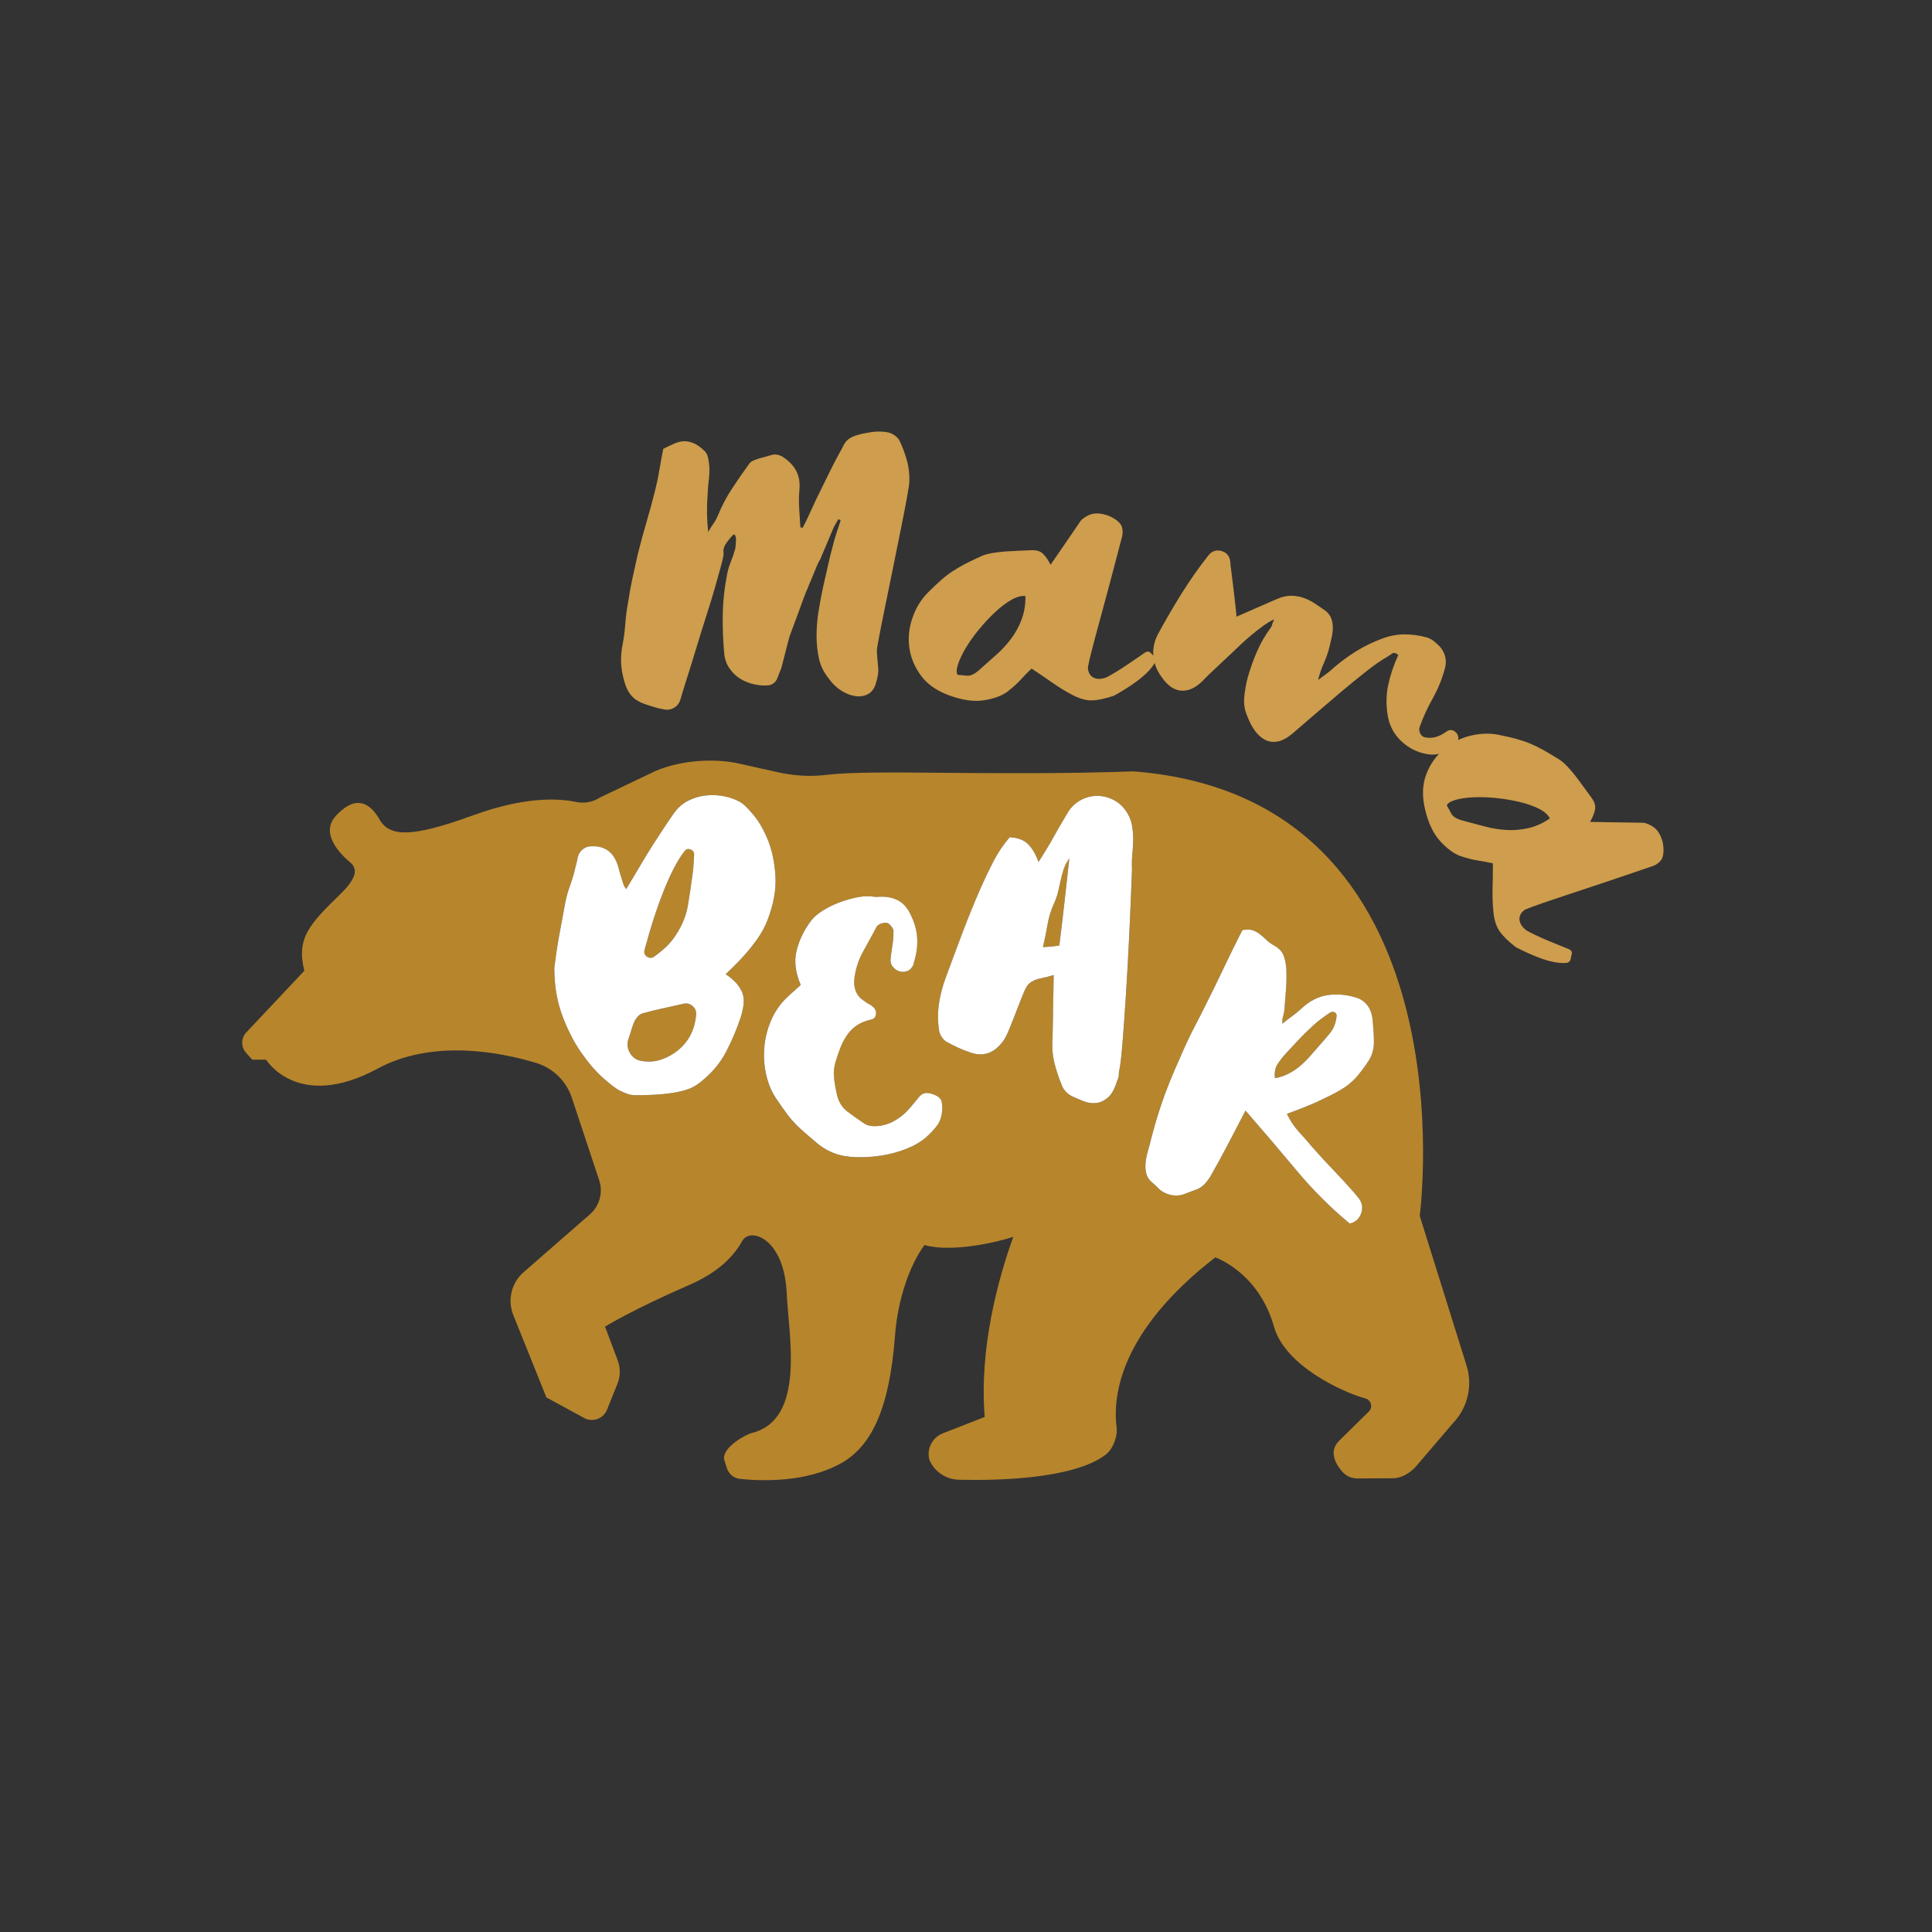 <?xml version="1.0" encoding="utf-8"?>
<!-- Generator: Adobe Illustrator 21.0.0, SVG Export Plug-In . SVG Version: 6.00 Build 0)  -->
<svg version="1.1" id="Calque_2" xmlns="http://www.w3.org/2000/svg" xmlns:xlink="http://www.w3.org/1999/xlink" x="0px" y="0px"
	 viewBox="0 0 600 600" style="enable-background:new 0 0 600 600;" xml:space="preserve">
<rect x="0" y="0" width="600" height="600" fill="#333333" stroke="none"/>
<style type="text/css">
	.st0{fill:#CE9D4D;}
	.st1{fill:#B7852C;}
	.st2{fill:#FFFFFF;}
</style>
<path class="st0" d="M282.41,149.61c-0.02,0.64-0.28,2.34-0.78,5.08c-0.5,2.74-1.13,6.02-1.9,9.81c-0.76,3.79-1.58,7.84-2.45,12.14
	c-0.87,4.3-1.69,8.3-2.45,12s-1.39,6.86-1.88,9.46c-0.5,2.61-0.71,4.1-0.62,4.47c0.13,1.85,0.26,3.46,0.4,4.84
	c0.14,1.38-0.15,3.12-0.85,5.22c-0.51,1.46-1.34,2.46-2.51,3.03c-1.17,0.56-2.46,0.73-3.88,0.5c-1.42-0.23-2.85-0.8-4.29-1.72
	c-1.44-0.92-2.74-2.18-3.88-3.78c-1.51-1.89-2.5-3.92-2.98-6.1c-0.48-2.18-0.73-4.46-0.75-6.86c-0.01-2.67,0.19-5.24,0.59-7.71
	c0.4-2.47,0.87-4.99,1.41-7.55c0.53-2.28,1.04-4.52,1.52-6.71c0.48-2.19,1.04-4.43,1.66-6.71c0.32-1.28,0.67-2.51,1.08-3.69
	c0.4-1.18,0.81-2.41,1.22-3.69c-0.18-0.1-0.29-0.17-0.34-0.22c-0.05-0.05-0.16-0.12-0.34-0.22c-0.29,0.54-0.61,1.08-0.95,1.63
	c-0.34,0.54-0.61,1.09-0.81,1.63c-0.3,0.73-0.67,1.61-1.12,2.66c-0.45,1.04-0.87,2.04-1.27,3c-0.4,0.95-0.75,1.77-1.04,2.45
	c-0.3,0.68-0.45,1.07-0.45,1.16c-0.19,0.18-0.46,0.65-0.8,1.42c-0.35,0.77-0.7,1.61-1.05,2.52c-0.35,0.91-0.73,1.82-1.12,2.72
	c-0.4,0.91-0.7,1.63-0.9,2.18c-0.29,0.54-0.74,1.66-1.35,3.34c-0.6,1.68-1.24,3.41-1.89,5.18c-0.66,1.77-1.26,3.39-1.81,4.84
	c-0.55,1.46-0.83,2.27-0.84,2.46c-0.42,1.55-0.81,3.08-1.18,4.59c-0.37,1.51-0.76,3.04-1.18,4.59c-0.2,0.46-0.4,0.93-0.6,1.43
	c-0.2,0.5-0.4,1.02-0.6,1.57c-0.5,1.27-1.4,2.03-2.69,2.26c-1.38,0.14-2.86,0.05-4.41-0.28c-1.56-0.33-3.01-0.9-4.36-1.72
	c-1.35-0.82-2.52-1.94-3.48-3.35c-0.97-1.41-1.51-3.13-1.63-5.16c-0.34-3.96-0.47-7.9-0.39-11.81c0.08-3.91,0.5-7.83,1.27-11.76
	c0.23-1.37,0.61-2.74,1.16-4.1c0.55-1.36,1.03-2.77,1.44-4.23c0.11-0.64,0.19-1.53,0.22-2.68c0.04-1.15-0.22-1.73-0.77-1.75
	c-0.95,0.98-1.74,1.95-2.37,2.89c-0.63,0.95-0.87,1.93-0.71,2.94c0.08,0.37-0.14,1.51-0.66,3.43c-0.52,1.92-1.17,4.24-1.94,6.98
	c-0.78,2.74-1.7,5.77-2.77,9.09c-1.07,3.33-2.1,6.61-3.07,9.84c-0.98,3.24-1.92,6.29-2.84,9.16c-0.92,2.87-1.64,5.21-2.15,7.04
	c-0.31,1-0.91,1.79-1.8,2.36c-0.89,0.57-1.84,0.79-2.85,0.67c-0.46-0.11-0.84-0.19-1.17-0.24c-0.32-0.06-0.71-0.14-1.17-0.24
	c-1.46-0.41-2.78-0.83-3.96-1.23c-1.18-0.41-2.2-0.92-3.06-1.54c-0.86-0.63-1.59-1.48-2.2-2.55c-0.61-1.08-1.12-2.5-1.52-4.26
	c-0.41-1.67-0.63-3.31-0.67-4.92c-0.04-1.61,0.1-3.29,0.43-5.02c0.44-2.28,0.74-4.58,0.91-6.87c0.16-2.29,0.47-4.58,0.91-6.87
	c0.35-2.38,0.79-4.8,1.33-7.27c0.54-2.47,1.07-4.89,1.61-7.26c0.84-3.38,1.75-6.73,2.73-10.06c0.98-3.33,1.89-6.68,2.73-10.06
	c0.52-2.1,0.96-4.2,1.3-6.31c0.34-2.1,0.73-4.21,1.16-6.31c1.21-0.6,2.36-1.14,3.43-1.62c1.07-0.47,2.09-0.71,3.06-0.73
	c0.97-0.02,1.97,0.2,3.02,0.65c1.04,0.45,2.14,1.24,3.31,2.38c0.54,0.48,0.9,1.2,1.1,2.17c0.2,0.97,0.33,1.92,0.39,2.84
	c0.05,1.38-0.02,2.78-0.2,4.2c-0.18,1.42-0.3,2.87-0.34,4.34c-0.31,3.95-0.25,7.81,0.19,11.6c0.49-0.9,1.02-1.76,1.6-2.57
	c0.58-0.81,1.06-1.71,1.47-2.71c1.2-2.91,2.64-5.64,4.33-8.21c1.69-2.57,3.45-5.11,5.28-7.63c0.29-0.45,0.74-0.8,1.34-1.06
	c0.61-0.26,1.19-0.47,1.75-0.64c1.3-0.33,2.55-0.68,3.76-1.05c1.21-0.38,2.44-0.18,3.71,0.6c1.89,1.26,3.27,2.72,4.14,4.41
	c0.86,1.68,1.17,3.72,0.91,6.1c-0.15,1.84-0.17,3.7-0.04,5.59c0.12,1.89,0.25,3.8,0.37,5.74c0.18,0.01,0.41,0.06,0.68,0.16
	c0.78-1.45,1.49-2.9,2.14-4.35c0.64-1.45,1.31-2.9,2-4.35c1.18-2.35,2.36-4.76,3.54-7.2c1.18-2.45,2.41-4.84,3.68-7.2
	c0.48-0.81,0.93-1.63,1.32-2.44c0.39-0.82,0.92-1.49,1.58-2.02c0.75-0.53,1.62-0.94,2.59-1.23c0.98-0.29,1.93-0.51,2.85-0.67
	c1.11-0.24,2.24-0.39,3.4-0.44c1.15-0.05,2.28,0.03,3.37,0.24c0.64,0.11,1.32,0.41,2.04,0.89c0.72,0.48,1.25,1.05,1.6,1.71
	c0.95,1.96,1.71,4.01,2.29,6.14C282.23,145.1,282.49,147.31,282.41,149.61z M516.58,264.91c-0.09,0.95-0.34,1.71-0.75,2.27
	c-0.31,0.39-0.69,0.74-1.14,1.06c-0.46,0.32-0.9,0.55-1.35,0.7c-10.29,3.52-18.92,6.43-25.88,8.71c-6.97,2.29-11.43,3.84-13.4,4.66
	c-0.45,0.15-0.88,0.45-1.3,0.91c-0.43,0.46-0.7,0.99-0.83,1.6c-0.13,0.6-0.04,1.27,0.28,1.99c0.31,0.72,0.94,1.45,1.9,2.17
	c0.64,0.37,1.51,0.82,2.62,1.35c1.1,0.53,2.29,1.06,3.56,1.6c1.27,0.54,2.53,1.06,3.77,1.56c1.25,0.5,2.35,0.95,3.33,1.34
	c0.64,0.37,0.88,0.87,0.71,1.5c-0.14,0.5-0.23,0.98-0.28,1.44c-0.2,0.75-0.65,1.17-1.34,1.26c-1.11,0.11-2.35,0.03-3.72-0.23
	c-1.38-0.26-2.77-0.65-4.18-1.16c-1.41-0.51-2.81-1.08-4.19-1.72c-1.38-0.63-2.6-1.23-3.66-1.78c-2.34-1.83-4.01-3.47-5-4.91
	c-1-1.44-1.63-3.31-1.89-5.6c-0.28-2.5-0.38-5.02-0.31-7.55c0.07-2.54,0.1-5.19,0.1-7.95c-1.84-0.42-3.43-0.72-4.75-0.91
	c-1.33-0.18-3.11-0.64-5.34-1.37c-2.02-0.74-4.11-2.27-6.25-4.59c-2.14-2.32-3.72-5.63-4.73-9.94c-0.95-4.02-0.84-7.59,0.33-10.71
	c0.94-2.53,2.29-4.69,4.01-6.51c-1.06,0.28-2.27,0.33-3.64,0.11c-3.13-0.54-5.84-1.9-8.13-4.09c-2.29-2.19-3.69-4.89-4.2-8.1
	c-0.51-3.21-0.44-6.31,0.19-9.31c0.64-3,1.67-6.09,3.12-9.29c-0.74-0.66-1.37-0.81-1.89-0.46c-0.52,0.35-0.97,0.65-1.35,0.91
	c-1.83,1.01-4.1,2.58-6.83,4.73c-2.73,2.15-5.53,4.44-8.4,6.87c-2.88,2.44-5.63,4.79-8.26,7.07c-2.63,2.28-4.71,4.07-6.25,5.38
	c-1.66,1.36-3.19,2.15-4.59,2.38c-1.4,0.23-2.68,0.04-3.83-0.57c-1.15-0.61-2.17-1.51-3.06-2.71c-0.89-1.2-1.63-2.59-2.24-4.17
	c-0.94-2-1.33-4.07-1.14-6.2s0.56-4.27,1.13-6.41c0.79-2.74,1.75-5.4,2.87-7.98c1.12-2.58,2.54-5.02,4.25-7.34
	c0.21-0.31,0.36-0.65,0.44-1.02c0.08-0.36,0.29-0.87,0.62-1.54c-0.91,0.36-2.02,1.01-3.34,1.95c-1.32,0.94-2.6,1.95-3.86,3.01
	c-1.26,1.06-2.41,2.09-3.45,3.08c-1.04,0.99-1.79,1.7-2.23,2.13c-1.64,1.56-3.26,3.08-4.86,4.56c-1.61,1.47-3.18,3.01-4.73,4.6
	c-2.08,1.99-4.18,2.92-6.28,2.8c-2.11-0.12-4.02-1.32-5.74-3.6c-1.28-1.6-2.15-3.26-2.63-4.99c-0.51,0.89-1.19,1.78-2.08,2.69
	c-0.98,1-2.07,1.95-3.28,2.85c-1.21,0.9-2.45,1.74-3.74,2.54c-1.29,0.8-2.46,1.49-3.51,2.07c-2.82,0.94-5.11,1.43-6.86,1.46
	c-1.75,0.04-3.66-0.47-5.71-1.51c-2.24-1.14-4.39-2.45-6.47-3.91c-2.08-1.46-4.27-2.95-6.58-4.46c-1.37,1.3-2.49,2.46-3.38,3.46
	c-0.89,1.01-2.25,2.24-4.09,3.7c-1.73,1.28-4.16,2.17-7.28,2.68c-3.12,0.51-6.75-0.01-10.89-1.54c-3.88-1.42-6.79-3.49-8.75-6.18
	c-1.96-2.69-3.15-5.57-3.57-8.64c-0.42-3.06-0.1-6.13,0.96-9.2c1.06-3.07,2.61-5.65,4.67-7.74c1.56-1.57,2.93-2.87,4.1-3.9
	c1.17-1.04,2.35-1.96,3.55-2.76c1.2-0.8,2.51-1.58,3.94-2.32c1.43-0.74,3.13-1.56,5.12-2.46c0.85-0.41,1.98-0.73,3.37-0.97
	c1.4-0.24,2.83-0.41,4.31-0.51c1.48-0.1,2.93-0.17,4.36-0.23c1.43-0.05,2.56-0.1,3.4-0.14c1.57-0.09,2.77,0.23,3.6,0.97
	c0.83,0.74,1.66,1.92,2.49,3.53c1.71-2.48,3.33-4.82,4.84-7.04c1.51-2.21,3.02-4.43,4.54-6.64c0.39-0.44,0.9-0.85,1.52-1.22
	c0.62-0.38,1.21-0.64,1.77-0.79c0.75-0.23,1.61-0.3,2.57-0.19c0.96,0.1,1.91,0.34,2.86,0.72c0.95,0.38,1.79,0.86,2.54,1.46
	c0.75,0.6,1.24,1.23,1.48,1.88c0.16,0.47,0.24,0.98,0.25,1.54c0.01,0.55-0.04,1.06-0.16,1.51c-2.74,10.52-5.08,19.32-7.02,26.39
	c-1.94,7.07-3.11,11.65-3.51,13.75c-0.12,0.46-0.1,0.98,0.05,1.59c0.15,0.61,0.44,1.13,0.87,1.57c0.43,0.44,1.04,0.73,1.81,0.87
	c0.77,0.14,1.73,0.01,2.86-0.38c0.66-0.33,1.52-0.81,2.57-1.44c1.05-0.63,2.15-1.32,3.3-2.08c1.15-0.76,2.28-1.52,3.38-2.29
	c1.1-0.76,2.09-1.44,2.95-2.04c0.66-0.33,1.21-0.25,1.64,0.24c0.26,0.29,0.52,0.55,0.79,0.79c-0.16-2.3,0.33-4.53,1.48-6.71
	c2.31-4.25,4.73-8.41,7.27-12.49c2.54-4.07,5.33-8.05,8.39-11.94c1.19-1.43,2.66-1.83,4.39-1.21c1.47,0.53,2.27,1.7,2.4,3.5
	c-0.01,0.29,0.1,1.28,0.33,2.97c0.22,1.69,0.45,3.51,0.68,5.45c0.23,1.94,0.44,3.75,0.62,5.42c0.18,1.68,0.27,2.66,0.26,2.95
	c2.2-0.97,4.35-1.9,6.44-2.82c2.09-0.91,4.17-1.82,6.26-2.73c1.5-0.64,2.93-0.95,4.3-0.95c1.37,0,2.66,0.22,3.87,0.66
	c1.21,0.44,2.39,1.03,3.54,1.78c1.14,0.75,2.26,1.52,3.35,2.3c0.83,0.69,1.4,1.48,1.71,2.37c0.31,0.9,0.47,1.83,0.46,2.8
	c-0.01,0.98-0.13,1.98-0.35,3.02c-0.23,1.04-0.45,2.01-0.68,2.91c-0.42,1.71-0.99,3.38-1.73,5.02c-0.74,1.64-1.35,3.4-1.82,5.28
	c0.8-0.59,1.63-1.2,2.48-1.82c0.86-0.62,1.66-1.29,2.4-2c2.25-1.92,4.61-3.64,7.06-5.16c2.45-1.51,5.08-2.79,7.9-3.83
	c2.38-0.91,4.74-1.35,7.08-1.34c2.34,0.01,4.67,0.33,6.98,0.97c1.12,0.4,2.11,1.05,2.97,1.94c1.14,0.9,1.95,2.05,2.43,3.44
	c0.48,1.39,0.49,2.84,0.05,4.34c-0.86,3.21-2.1,6.26-3.72,9.14c-1.62,2.89-2.98,5.84-4.07,8.87c-0.25,0.69-0.19,1.4,0.19,2.12
	c0.37,0.72,0.94,1.12,1.7,1.2c2.11,0.37,4.24-0.24,6.37-1.82c1.03-0.7,1.99-0.65,2.87,0.15c0.6,0.51,0.89,1.13,0.87,1.85
	c-0.01,0.22-0.04,0.42-0.1,0.61c1.12-0.51,2.3-0.94,3.54-1.26c3.14-0.81,6.15-0.94,9.03-0.37c2.17,0.44,4.01,0.86,5.52,1.27
	s2.93,0.88,4.26,1.44c1.33,0.56,2.7,1.22,4.11,2c1.41,0.78,3.03,1.75,4.88,2.91c0.81,0.49,1.7,1.25,2.67,2.28
	c0.97,1.03,1.9,2.14,2.8,3.32c0.9,1.18,1.76,2.35,2.6,3.52c0.83,1.16,1.5,2.08,1.99,2.75c0.94,1.26,1.33,2.44,1.18,3.54
	c-0.16,1.1-0.68,2.44-1.57,4.02c3.01,0.06,5.86,0.11,8.54,0.15s5.36,0.08,8.04,0.12c0.58,0.09,1.2,0.29,1.86,0.6
	c0.66,0.31,1.2,0.66,1.64,1.04c0.61,0.5,1.13,1.18,1.58,2.03c0.44,0.86,0.77,1.79,0.98,2.78
	C516.6,262.98,516.66,263.96,516.58,264.91z M318.46,185.13c-1.28-0.17-2.76,0.23-4.42,1.19c-1.67,0.96-3.36,2.24-5.06,3.85
	c-1.71,1.6-3.36,3.37-4.94,5.3c-1.59,1.93-2.94,3.83-4.07,5.7c-1.13,1.87-1.94,3.57-2.44,5.11c-0.51,1.54-0.55,2.64-0.13,3.31
	c1.01,0.06,1.81,0.13,2.4,0.21c0.59,0.08,1.1,0.07,1.52-0.05c0.42-0.11,0.85-0.29,1.28-0.55c0.43-0.25,0.94-0.64,1.52-1.15
	c1.75-1.56,3.5-3.11,5.25-4.66c1.75-1.55,3.3-3.24,4.65-5.04c1.35-1.81,2.44-3.79,3.25-5.96
	C318.09,190.23,318.49,187.81,318.46,185.13z M481.33,254.18c-0.57-1.16-1.71-2.17-3.43-3.03c-1.72-0.86-3.72-1.56-6-2.1
	c-2.28-0.54-4.66-0.94-7.15-1.2c-2.49-0.26-4.82-0.34-7-0.25c-2.18,0.09-4.05,0.35-5.61,0.78c-1.56,0.43-2.5,1-2.83,1.72
	c0.51,0.87,0.89,1.58,1.15,2.12c0.26,0.54,0.55,0.95,0.88,1.24c0.33,0.29,0.71,0.54,1.16,0.76c0.44,0.22,1.05,0.43,1.8,0.63
	c2.26,0.6,4.52,1.2,6.79,1.81c2.26,0.6,4.52,0.97,6.77,1.1c2.25,0.13,4.51-0.06,6.76-0.57
	C476.88,256.68,479.12,255.67,481.33,254.18z"/>
<path class="st1" d="M215.07,312.41c0.83,0.7,1.2,1.59,1.12,2.67c-0.42,5.13-2.65,9.1-6.7,11.91c-1.57,1.07-3.21,1.84-4.9,2.3
	c-1.7,0.45-3.5,0.52-5.4,0.19c-1.49-0.25-2.65-1.04-3.47-2.36c-0.83-1.32-1.03-2.73-0.62-4.22c0.33-0.91,0.62-1.8,0.87-2.67
	c0.25-0.87,0.54-1.72,0.87-2.54c0.25-0.66,0.62-1.28,1.12-1.86c0.5-0.58,1.03-0.95,1.61-1.12c2.07-0.58,4.16-1.1,6.27-1.55
	c2.11-0.45,4.24-0.93,6.39-1.43C213.29,311.48,214.24,311.71,215.07,312.41z M200.92,297.09c0.74,0.5,1.49,0.5,2.23,0
	c1.41-0.99,2.67-2.02,3.78-3.1c1.12-1.07,2.13-2.31,3.04-3.72c1.9-2.89,3.12-5.91,3.66-9.06c0.54-3.14,1.01-6.33,1.43-9.55
	c0.16-0.99,0.27-1.99,0.31-2.98c0.04-0.99,0.1-2.03,0.19-3.1c0.08-0.83-0.27-1.41-1.05-1.74c-0.79-0.33-1.43-0.17-1.92,0.5
	c-2.07,2.65-4.18,6.64-6.33,11.97c-2.15,5.34-4.18,11.56-6.08,18.67C199.93,295.89,200.18,296.59,200.92,297.09z M329.35,273.59
	c-0.25,1.2-0.52,2.38-0.81,3.54c-0.29,1.16-0.68,2.28-1.18,3.35c-0.99,2.15-1.68,4.36-2.05,6.64c-0.37,2.28-0.85,4.61-1.43,7.01
	c1.99-0.08,3.68-0.25,5.09-0.5c0.58-4.63,1.12-9.14,1.61-13.52c0.5-4.38,0.99-8.89,1.49-13.52c-0.83,1.16-1.43,2.32-1.8,3.47
	C329.91,271.22,329.6,272.39,329.35,273.59z M451.27,441.93l-11.39,13.33c-1.76,2.06-4.38,3.72-7.08,3.83l-11.03,0.05
	c-1.85,0.08-3.65-0.67-4.87-2.06c-2.06-2.34-4.32-6.17-1.15-9.51l9.35-9.2c1.34-1.32,0.74-3.58-1.07-4.07
	c-6.83-1.86-24.89-9.99-28.39-22.32c-4.81-16.94-18.22-21.49-18.22-21.49c-29.72,23.03-31.87,43.12-30.65,52.78
	c0.37,2.95-1.17,6.86-3.57,8.63c-10.23,7.53-33.92,7.93-45.48,7.64c-3.99-0.1-7.54-2.53-9.1-6.2c-0.88-3.41,0.92-6.93,4.2-8.21
	l12.99-5.08c-1.75-21.49,4.22-42.98,8.88-55.95c-4.65,1.6-19.18,5.01-27.57,2.55c-4.53,6.03-8.32,16.85-9.15,28
	c-1.73,23.08-7.43,34.6-16.84,39.82c-11.05,6.12-25.16,5.47-31.33,4.81c-1.88-0.2-3.46-1.5-4.04-3.3l-0.87-2.69
	c-0.67-3.71,6.53-7.74,8.6-8.26c16.84-4.24,11.41-30.32,10.83-43.4c-0.76-17.19-11.39-20.63-13.81-16.24
	c-2.66,4.81-7.43,9.74-16.55,13.71c-17.46,7.58-26.06,12.89-26.06,12.89l3.93,10.47c0.89,2.37,0.86,4.99-0.09,7.33l-3.24,8.04
	c-1.13,2.79-4.44,3.98-7.08,2.54l-11.73-6.39l-10.28-25.59c-1.87-4.66-0.59-9.99,3.19-13.29l20.58-17.95
	c3.02-2.63,4.16-6.82,2.9-10.62c-2.3-6.95-6.02-18.15-8.5-25.64c-1.73-5.23-5.92-9.26-11.2-10.83c-11.43-3.42-32.14-7.35-49.08,1.8
	c-24.8,13.4-34.67-2.78-34.67-2.78h-4.3l-1.89-2.09c-1.65-1.82-1.62-4.6,0.07-6.39L94.5,301.5c-2.53-10.36,1.66-14.5,11.64-24.27
	c2.2-2.15,3.32-3.93,3.84-5.34c0.52-1.4,0.09-2.97-1.07-3.93c-3.06-2.53-9.71-9.06-4.58-14.62c5.83-6.33,10.48-4.6,13.83,1.67
	c3.33,4.83,9.88,5.07,28.71-1.79c16.42-5.98,26.91-5.26,31.98-4.17c2.59,0.56,5.29,0.05,7.51-1.4l17.25-8.23
	c8.44-3.57,18.82-3.89,25.96-2.27l11.57,2.58c5.06,1.18,10.29,1.54,15.44,0.92c15.05-1.81,51.12,0.44,95.53-1.09
	c106.03,8.34,88.8,138.03,88.8,138.03l14.53,46.46C457.42,430.33,455.82,437.17,451.27,441.93z M235.29,291.44
	c1.24-1.78,2.23-3.62,2.98-5.52c1.99-5.04,2.83-9.72,2.54-14.02c-0.29-4.3-1.1-8.04-2.42-11.23c-1.32-3.18-2.83-5.77-4.53-7.75
	c-1.69-1.99-2.96-3.23-3.78-3.72c-1.41-0.83-3.06-1.45-4.96-1.86c-1.9-0.41-3.85-0.52-5.83-0.31c-1.99,0.21-3.87,0.77-5.64,1.68
	c-1.78,0.91-3.29,2.28-4.53,4.09c-1.16,1.66-2.28,3.31-3.35,4.96c-1.08,1.66-2.15,3.31-3.23,4.96c-1.41,2.23-2.75,4.45-4.03,6.64
	c-1.28,2.19-2.63,4.45-4.03,6.76c-0.42-0.58-0.66-0.95-0.74-1.12c-0.33-0.99-0.64-1.96-0.93-2.92c-0.29-0.95-0.56-1.92-0.81-2.92
	c-1.16-3.97-3.52-6.08-7.07-6.33h-1.61c-0.91,0.08-1.72,0.41-2.42,0.99c-0.7,0.58-1.18,1.32-1.43,2.23
	c-0.17,0.91-0.35,1.74-0.56,2.48c-0.21,0.74-0.39,1.53-0.56,2.36c-0.42,1.49-0.89,2.98-1.43,4.47c-0.54,1.49-0.97,3.02-1.3,4.59
	c-0.66,3.47-1.3,6.93-1.92,10.36c-0.62,3.43-1.14,6.89-1.55,10.36c0,5.46,0.85,10.42,2.54,14.89c1.69,4.47,3.68,8.31,5.96,11.54
	c2.27,3.23,4.55,5.83,6.82,7.82c2.27,1.99,3.91,3.23,4.9,3.72c0.83,0.41,1.63,0.76,2.42,1.05c0.79,0.29,1.63,0.43,2.54,0.43
	c3.56,0,6.51-0.12,8.87-0.37c2.36-0.25,4.3-0.58,5.83-0.99c1.53-0.41,2.75-0.89,3.66-1.43c0.91-0.54,1.74-1.14,2.48-1.8
	c3.14-2.56,5.6-5.56,7.38-9c1.78-3.43,3.29-7.01,4.53-10.73c0.49-1.65,0.79-3.1,0.87-4.34c0.08-1.24-0.08-2.36-0.49-3.35
	c-0.42-0.99-1.04-1.94-1.86-2.85c-0.83-0.91-1.9-1.82-3.22-2.73c0.49-0.5,1.3-1.28,2.42-2.36c1.12-1.07,2.34-2.36,3.66-3.85
	C232.77,294.86,234.05,293.22,235.29,291.44z M292.4,342c-0.21-0.75-0.77-1.32-1.68-1.74c-0.99-0.5-1.96-0.76-2.92-0.81
	c-0.95-0.04-1.84,0.48-2.67,1.55c-0.66,0.83-1.33,1.63-1.99,2.42c-0.66,0.79-1.37,1.55-2.11,2.3c-0.91,0.83-1.92,1.57-3.04,2.23
	c-1.12,0.66-2.26,1.14-3.41,1.43c-1.16,0.29-2.29,0.42-3.41,0.37c-1.12-0.04-2.05-0.31-2.79-0.81c-1.74-1.16-3.45-2.38-5.15-3.66
	c-1.7-1.28-2.79-3-3.29-5.15c-0.42-1.65-0.73-3.39-0.93-5.21c-0.21-1.82-0.06-3.52,0.44-5.09c0.41-1.41,0.89-2.81,1.43-4.22
	c0.54-1.41,1.2-2.71,1.99-3.91c0.79-1.2,1.78-2.23,2.98-3.1c1.2-0.87,2.71-1.51,4.53-1.92c0.91-0.16,1.45-0.68,1.61-1.55
	c0.17-0.87-0.08-1.63-0.74-2.29c-0.42-0.41-0.87-0.74-1.37-0.99c-0.49-0.25-0.95-0.54-1.36-0.87c-1.33-0.83-2.23-1.84-2.73-3.04
	c-0.5-1.2-0.66-2.54-0.5-4.03c0.41-3.06,1.32-5.85,2.73-8.38c1.41-2.52,2.81-5.11,4.22-7.75c0.25-0.41,0.74-0.75,1.49-0.99
	c0.74-0.25,1.36-0.29,1.86-0.12c0.41,0.17,0.85,0.56,1.3,1.18c0.45,0.62,0.64,1.14,0.56,1.55c0,1.41-0.1,2.75-0.31,4.03
	c-0.21,1.28-0.39,2.63-0.56,4.03c-0.17,1.08,0.04,1.99,0.62,2.73c0.58,0.75,1.28,1.24,2.11,1.49c0.83,0.25,1.65,0.21,2.48-0.12
	c0.83-0.33,1.45-0.99,1.86-1.99c0.08-0.17,0.12-0.33,0.12-0.5c0-0.16,0.04-0.33,0.12-0.5c0.74-2.4,1.05-4.78,0.93-7.13
	c-0.12-2.36-0.77-4.73-1.92-7.13c-0.99-2.15-2.26-3.66-3.78-4.53c-1.53-0.87-3.37-1.3-5.52-1.3c-0.42,0-0.81,0.02-1.18,0.06
	c-0.37,0.04-0.76,0.02-1.18-0.06c-1.41-0.25-3.06-0.19-4.96,0.19c-1.91,0.37-3.78,0.91-5.65,1.61c-1.86,0.7-3.58,1.55-5.15,2.54
	c-1.57,0.99-2.77,2.03-3.6,3.1c-2.23,2.98-3.74,6.1-4.53,9.37c-0.79,3.27-0.35,6.81,1.3,10.61c-0.74,0.66-1.39,1.24-1.92,1.74
	c-0.54,0.5-1.1,0.99-1.67,1.49c-2.48,2.23-4.34,4.8-5.58,7.69c-1.24,2.9-1.97,5.83-2.17,8.81c-0.21,2.98,0.04,5.87,0.74,8.69
	c0.7,2.81,1.8,5.25,3.29,7.32c0.99,1.49,2.05,2.98,3.16,4.47c1.12,1.49,2.34,2.85,3.66,4.09c1.74,1.57,3.51,3.12,5.33,4.65
	c1.82,1.53,3.76,2.67,5.83,3.41c1.82,0.66,4.01,1.03,6.58,1.12c2.56,0.08,5.17-0.08,7.82-0.5c2.65-0.42,5.19-1.1,7.63-2.05
	c2.44-0.95,4.49-2.13,6.14-3.54c1.4-1.24,2.58-2.5,3.53-3.78c0.95-1.28,1.47-2.92,1.55-4.9C292.66,343.61,292.6,342.74,292.4,342z
	 M351.93,260.5c0-1.49-0.15-2.98-0.43-4.47c-0.29-1.49-0.93-2.93-1.92-4.34c-1.16-1.57-2.54-2.73-4.16-3.47s-3.27-1.09-4.96-1.05
	c-1.7,0.04-3.33,0.5-4.9,1.36c-1.57,0.87-2.85,2.09-3.85,3.66c-0.99,1.66-1.96,3.31-2.92,4.96c-0.95,1.66-1.88,3.31-2.79,4.96
	c-0.58,0.91-1.14,1.82-1.67,2.73c-0.54,0.91-1.14,1.86-1.8,2.85c-0.83-2.31-1.88-4.14-3.17-5.46c-1.28-1.32-3.21-2.07-5.77-2.23
	c-1.99,2.32-3.68,4.84-5.09,7.57c-1.41,2.73-2.73,5.5-3.97,8.31c-1.99,4.55-3.85,9.12-5.58,13.71c-1.74,4.59-3.47,9.24-5.21,13.96
	c-0.99,2.65-1.7,5.33-2.11,8.06c-0.41,2.73-0.41,5.5,0,8.31c0.08,0.66,0.33,1.32,0.75,1.99c0.41,0.66,0.87,1.16,1.36,1.49
	c1.16,0.66,2.36,1.28,3.6,1.86c1.24,0.58,2.48,1.08,3.72,1.49c4.14,1.57,7.61,0.46,10.42-3.35c0.58-0.74,1.24-2.02,1.99-3.85
	c0.74-1.82,1.49-3.7,2.23-5.64c0.74-1.94,1.45-3.72,2.11-5.34c0.66-1.61,1.24-2.63,1.74-3.04c0.91-0.83,2.09-1.38,3.54-1.67
	c1.45-0.29,2.83-0.64,4.16-1.06c-0.08,3.56-0.15,6.97-0.19,10.24c-0.04,3.27-0.1,6.56-0.19,9.86c-0.17,2.65,0.06,5.15,0.68,7.51
	c0.62,2.36,1.42,4.73,2.42,7.13c0.66,1.24,1.61,2.19,2.85,2.85c1.07,0.5,2.27,1.01,3.6,1.55c1.32,0.54,2.63,0.74,3.91,0.62
	c1.28-0.12,2.52-0.68,3.72-1.68c1.2-0.99,2.17-2.77,2.92-5.33c0.33-0.58,0.49-1.18,0.49-1.8c0-0.62,0.08-1.26,0.25-1.92
	c0.25-1.08,0.54-3.6,0.87-7.57c0.33-3.97,0.68-8.83,1.05-14.58c0.37-5.75,0.72-12.07,1.06-18.98c0.33-6.91,0.62-13.79,0.87-20.66
	c-0.08-1.65-0.04-3.29,0.12-4.9C351.85,263.54,351.93,261.99,351.93,260.5z M426.67,323.06c-0.01-1-0.05-2.01-0.13-3.05
	c-0.08-1.03-0.16-2.07-0.24-3.1c-0.15-1.88-0.7-3.44-1.64-4.68c-0.94-1.24-2.18-2.07-3.72-2.48c-3.04-0.91-5.97-1.14-8.8-0.68
	c-2.83,0.45-5.5,1.84-7.99,4.17c-0.93,0.85-1.89,1.64-2.9,2.37c-1.01,0.73-2.01,1.5-3.01,2.32c-0.04-0.92,0.04-1.72,0.26-2.4
	c0.21-0.67,0.34-1.36,0.39-2.07c0.14-1.93,0.29-3.83,0.45-5.71c0.16-1.88,0.22-3.78,0.18-5.7c0.01-1.63-0.22-3.2-0.67-4.72
	c-0.45-1.52-1.44-2.7-2.95-3.57c-1.02-0.55-1.88-1.16-2.58-1.84c-0.7-0.67-1.38-1.27-2.05-1.8c-0.67-0.53-1.42-0.93-2.24-1.21
	c-0.83-0.28-1.88-0.3-3.17-0.06c-0.17,0.38-0.35,0.73-0.54,1.05c-0.19,0.32-0.37,0.67-0.54,1.05c-1.68,3.33-3.31,6.67-4.91,10.04
	c-1.6,3.36-3.25,6.75-4.96,10.15c-1.16,2.38-2.34,4.71-3.54,6.98c-1.2,2.27-2.34,4.61-3.43,7.03c-1.08,2.42-2.14,4.82-3.17,7.21
	c-1.03,2.39-2.01,4.83-2.94,7.31c-0.83,2.26-1.6,4.52-2.3,6.79s-1.35,4.58-1.96,6.94c-0.28,1.23-0.61,2.47-0.98,3.71
	c-0.37,1.24-0.63,2.48-0.79,3.73c-0.15,1.25-0.09,2.43,0.18,3.55c0.27,1.12,0.9,2.08,1.9,2.89c0.73,0.6,1.36,1.2,1.91,1.81
	c1.08,1.03,2.38,1.7,3.92,2.03c1.53,0.32,3.02,0.18,4.48-0.44l2.46-0.94c1.46-0.43,2.64-1.13,3.52-2.09
	c0.88-0.96,1.65-2.07,2.3-3.32c1.72-3.04,3.41-6.13,5.05-9.29c1.64-3.16,3.41-6.54,5.29-10.14c5.44,6.25,10.7,12.42,15.77,18.5
	c5.07,6.08,10.57,11.59,16.52,16.52l0.11,0.05c1.72-0.4,2.88-1.43,3.48-3.06c0.6-1.64,0.4-3.17-0.58-4.61l-1.58-1.93
	c-2.1-2.39-4.26-4.74-6.49-7.06c-2.23-2.31-4.39-4.67-6.49-7.06c-1.36-1.61-2.77-3.22-4.23-4.82c-1.46-1.6-2.67-3.44-3.65-5.51
	c3.79-1.38,6.94-2.64,9.45-3.78c2.51-1.14,4.55-2.15,6.12-3.03c1.57-0.88,2.79-1.67,3.65-2.38s1.55-1.34,2.08-1.92
	c1.48-1.69,2.82-3.47,4.02-5.33C426.22,327.6,426.77,325.46,426.67,323.06z M414.51,314.41c-0.43-0.24-0.89-0.24-1.36,0
	c-1.05,0.71-2.01,1.39-2.89,2.04c-0.88,0.65-1.71,1.34-2.5,2.08c-1.54,1.4-2.99,2.83-4.37,4.29c-1.39,1.47-2.78,2.97-4.2,4.51
	c-0.89,0.96-1.7,2.02-2.45,3.18c-0.75,1.16-1.01,2.61-0.79,4.34c1.58-0.29,3.02-0.77,4.33-1.46c1.3-0.68,2.51-1.5,3.62-2.46
	c1.11-0.95,2.14-1.99,3.09-3.1c0.95-1.11,1.89-2.19,2.81-3.23c1.06-1.15,2.16-2.43,3.28-3.83c1.12-1.4,1.79-3.14,2-5.22
	C415.13,315.03,414.94,314.65,414.51,314.41z"/>
<path class="st2" d="M415.27,339.09c1.57-0.88,2.79-1.67,3.65-2.38s1.55-1.34,2.08-1.92c1.48-1.69,2.82-3.47,4.02-5.33
	c1.2-1.86,1.75-4,1.65-6.4c-0.01-1-0.05-2.01-0.13-3.05c-0.08-1.03-0.16-2.07-0.24-3.1c-0.15-1.88-0.7-3.44-1.64-4.68
	c-0.94-1.24-2.18-2.07-3.72-2.48c-3.04-0.91-5.97-1.14-8.8-0.68c-2.83,0.45-5.5,1.84-7.99,4.17c-0.93,0.85-1.89,1.64-2.9,2.37
	c-1.01,0.73-2.01,1.5-3.01,2.32c-0.04-0.92,0.04-1.72,0.26-2.4c0.21-0.67,0.34-1.36,0.39-2.07c0.14-1.93,0.29-3.83,0.45-5.71
	c0.16-1.88,0.22-3.78,0.18-5.7c0.01-1.63-0.22-3.2-0.67-4.72c-0.45-1.52-1.44-2.7-2.95-3.57c-1.02-0.55-1.88-1.16-2.58-1.84
	c-0.7-0.67-1.38-1.27-2.05-1.8c-0.67-0.53-1.42-0.93-2.24-1.21c-0.83-0.28-1.88-0.3-3.17-0.06c-0.17,0.38-0.35,0.73-0.54,1.05
	c-0.19,0.32-0.37,0.67-0.54,1.05c-1.68,3.33-3.31,6.67-4.91,10.04c-1.6,3.36-3.25,6.75-4.96,10.15c-1.16,2.38-2.34,4.71-3.54,6.98
	c-1.2,2.27-2.34,4.61-3.43,7.03c-1.08,2.42-2.14,4.82-3.17,7.21c-1.03,2.39-2.01,4.83-2.94,7.31c-0.83,2.26-1.6,4.52-2.3,6.79
	s-1.35,4.58-1.96,6.94c-0.28,1.23-0.61,2.47-0.98,3.71c-0.37,1.24-0.63,2.48-0.79,3.73c-0.15,1.25-0.09,2.43,0.18,3.55
	c0.27,1.12,0.9,2.08,1.9,2.89c0.73,0.6,1.36,1.2,1.91,1.81c1.08,1.03,2.38,1.7,3.92,2.03c1.53,0.32,3.02,0.18,4.48-0.44l2.46-0.94
	c1.46-0.43,2.64-1.13,3.52-2.09c0.88-0.96,1.65-2.07,2.3-3.32c1.72-3.04,3.41-6.13,5.05-9.29c1.64-3.16,3.41-6.54,5.29-10.14
	c5.44,6.25,10.7,12.42,15.77,18.5c5.07,6.08,10.57,11.59,16.52,16.52l0.11,0.05c1.72-0.4,2.88-1.43,3.48-3.06
	c0.6-1.64,0.4-3.17-0.58-4.61l-1.58-1.93c-2.1-2.39-4.26-4.74-6.49-7.06c-2.23-2.31-4.39-4.67-6.49-7.06
	c-1.36-1.61-2.77-3.22-4.23-4.82c-1.46-1.6-2.67-3.44-3.65-5.51c3.79-1.38,6.94-2.64,9.45-3.78
	C411.65,340.98,413.69,339.97,415.27,339.09z M403.9,330.93c-1.11,0.95-2.31,1.77-3.62,2.46c-1.31,0.68-2.75,1.17-4.33,1.46
	c-0.22-1.73,0.04-3.18,0.79-4.34c0.75-1.16,1.56-2.22,2.45-3.18c1.41-1.54,2.81-3.04,4.2-4.51c1.38-1.46,2.84-2.89,4.37-4.29
	c0.78-0.74,1.61-1.43,2.5-2.08c0.88-0.65,1.84-1.33,2.89-2.04c0.47-0.24,0.92-0.24,1.36,0c0.44,0.24,0.63,0.62,0.58,1.14
	c-0.21,2.08-0.88,3.82-2,5.22c-1.13,1.4-2.22,2.68-3.28,3.83c-0.92,1.04-1.86,2.12-2.81,3.23
	C406.04,328.94,405.01,329.98,403.9,330.93z M240.81,271.9c-0.29-4.3-1.1-8.04-2.42-11.23c-1.32-3.18-2.83-5.77-4.53-7.75
	c-1.69-1.99-2.96-3.23-3.78-3.72c-1.41-0.83-3.06-1.45-4.96-1.86c-1.9-0.41-3.85-0.52-5.83-0.31c-1.99,0.21-3.87,0.77-5.64,1.68
	c-1.78,0.91-3.29,2.28-4.53,4.09c-1.16,1.66-2.28,3.31-3.35,4.96c-1.08,1.66-2.15,3.31-3.23,4.96c-1.41,2.23-2.75,4.45-4.03,6.64
	c-1.28,2.19-2.63,4.45-4.03,6.76c-0.42-0.58-0.66-0.95-0.74-1.12c-0.33-0.99-0.64-1.96-0.93-2.92c-0.29-0.95-0.56-1.92-0.81-2.92
	c-1.16-3.97-3.52-6.08-7.07-6.33h-1.61c-0.91,0.08-1.72,0.41-2.42,0.99c-0.7,0.58-1.18,1.32-1.43,2.23
	c-0.17,0.91-0.35,1.74-0.56,2.48c-0.21,0.74-0.39,1.53-0.56,2.36c-0.42,1.49-0.89,2.98-1.43,4.47c-0.54,1.49-0.97,3.02-1.3,4.59
	c-0.66,3.47-1.3,6.93-1.92,10.36c-0.62,3.43-1.14,6.89-1.55,10.36c0,5.46,0.85,10.42,2.54,14.89c1.69,4.47,3.68,8.31,5.96,11.54
	c2.27,3.23,4.55,5.83,6.82,7.82c2.27,1.99,3.91,3.23,4.9,3.72c0.83,0.41,1.63,0.76,2.42,1.05c0.79,0.29,1.63,0.43,2.54,0.43
	c3.56,0,6.51-0.12,8.87-0.37c2.36-0.25,4.3-0.58,5.83-0.99c1.53-0.41,2.75-0.89,3.66-1.43c0.91-0.54,1.74-1.14,2.48-1.8
	c3.14-2.56,5.6-5.56,7.38-9c1.78-3.43,3.29-7.01,4.53-10.73c0.49-1.65,0.79-3.1,0.87-4.34c0.08-1.24-0.08-2.36-0.49-3.35
	c-0.42-0.99-1.04-1.94-1.86-2.85c-0.83-0.91-1.9-1.82-3.22-2.73c0.49-0.5,1.3-1.28,2.42-2.36c1.12-1.07,2.34-2.36,3.66-3.85
	c1.32-1.49,2.61-3.12,3.85-4.9c1.24-1.78,2.23-3.62,2.98-5.52C240.25,280.88,241.1,276.2,240.81,271.9z M200.18,294.98
	c1.9-7.11,3.93-13.34,6.08-18.67c2.15-5.34,4.26-9.32,6.33-11.97c0.5-0.66,1.14-0.83,1.92-0.5c0.79,0.33,1.13,0.91,1.05,1.74
	c-0.08,1.08-0.15,2.11-0.19,3.1c-0.04,0.99-0.15,1.99-0.31,2.98c-0.42,3.23-0.89,6.41-1.43,9.55c-0.54,3.14-1.76,6.16-3.66,9.06
	c-0.91,1.41-1.92,2.65-3.04,3.72c-1.12,1.08-2.38,2.11-3.78,3.1c-0.74,0.5-1.49,0.5-2.23,0
	C200.18,296.59,199.93,295.89,200.18,294.98z M209.48,326.99c-1.57,1.07-3.21,1.84-4.9,2.3c-1.7,0.45-3.5,0.52-5.4,0.19
	c-1.49-0.25-2.65-1.04-3.47-2.36c-0.83-1.32-1.03-2.73-0.62-4.22c0.33-0.91,0.62-1.8,0.87-2.67c0.25-0.87,0.54-1.72,0.87-2.54
	c0.25-0.66,0.62-1.28,1.12-1.86c0.5-0.58,1.03-0.95,1.61-1.12c2.07-0.58,4.16-1.1,6.27-1.55c2.11-0.45,4.24-0.93,6.39-1.43
	c1.07-0.25,2.03-0.02,2.85,0.68c0.83,0.7,1.2,1.59,1.12,2.67C215.77,320.21,213.53,324.18,209.48,326.99z M292.4,342
	c0.2,0.74,0.27,1.61,0.19,2.6c-0.08,1.99-0.6,3.62-1.55,4.9c-0.95,1.28-2.13,2.54-3.53,3.78c-1.66,1.41-3.7,2.58-6.14,3.54
	c-2.44,0.95-4.98,1.63-7.63,2.05c-2.65,0.41-5.25,0.58-7.82,0.5c-2.56-0.08-4.76-0.45-6.58-1.12c-2.07-0.74-4.01-1.88-5.83-3.41
	c-1.82-1.53-3.6-3.08-5.33-4.65c-1.33-1.24-2.54-2.61-3.66-4.09c-1.12-1.49-2.17-2.98-3.16-4.47c-1.49-2.07-2.59-4.51-3.29-7.32
	c-0.7-2.81-0.95-5.71-0.74-8.69c0.2-2.98,0.93-5.91,2.17-8.81c1.24-2.9,3.1-5.46,5.58-7.69c0.58-0.5,1.13-0.99,1.67-1.49
	c0.54-0.5,1.18-1.07,1.92-1.74c-1.65-3.8-2.09-7.34-1.3-10.61c0.79-3.27,2.3-6.39,4.53-9.37c0.83-1.07,2.03-2.11,3.6-3.1
	c1.57-0.99,3.29-1.84,5.15-2.54c1.86-0.7,3.74-1.24,5.65-1.61c1.9-0.37,3.56-0.43,4.96-0.19c0.41,0.08,0.81,0.1,1.18,0.06
	c0.37-0.04,0.76-0.06,1.18-0.06c2.15,0,3.99,0.43,5.52,1.3c1.53,0.87,2.79,2.38,3.78,4.53c1.16,2.4,1.8,4.78,1.92,7.13
	c0.12,2.36-0.19,4.74-0.93,7.13c-0.08,0.17-0.12,0.33-0.12,0.5c0,0.17-0.04,0.33-0.12,0.5c-0.42,0.99-1.03,1.66-1.86,1.99
	c-0.83,0.33-1.66,0.37-2.48,0.12c-0.83-0.25-1.53-0.74-2.11-1.49c-0.58-0.74-0.79-1.65-0.62-2.73c0.17-1.41,0.35-2.75,0.56-4.03
	c0.21-1.28,0.31-2.63,0.31-4.03c0.08-0.41-0.1-0.93-0.56-1.55c-0.46-0.62-0.89-1.01-1.3-1.18c-0.5-0.16-1.12-0.12-1.86,0.12
	c-0.75,0.25-1.24,0.58-1.49,0.99c-1.41,2.65-2.81,5.23-4.22,7.75c-1.41,2.52-2.32,5.32-2.73,8.38c-0.17,1.49,0,2.83,0.5,4.03
	c0.5,1.2,1.4,2.21,2.73,3.04c0.41,0.33,0.87,0.62,1.36,0.87c0.5,0.25,0.95,0.58,1.37,0.99c0.66,0.66,0.91,1.43,0.74,2.29
	c-0.17,0.87-0.7,1.39-1.61,1.55c-1.82,0.42-3.33,1.05-4.53,1.92c-1.2,0.87-2.19,1.9-2.98,3.1c-0.79,1.2-1.45,2.5-1.99,3.91
	c-0.54,1.41-1.01,2.81-1.43,4.22c-0.5,1.57-0.64,3.27-0.44,5.09c0.21,1.82,0.52,3.56,0.93,5.21c0.49,2.15,1.59,3.87,3.29,5.15
	c1.69,1.28,3.41,2.5,5.15,3.66c0.74,0.5,1.67,0.77,2.79,0.81c1.12,0.04,2.25-0.08,3.41-0.37c1.16-0.29,2.3-0.76,3.41-1.43
	c1.12-0.66,2.13-1.41,3.04-2.23c0.74-0.75,1.45-1.51,2.11-2.3c0.66-0.79,1.32-1.59,1.99-2.42c0.83-1.07,1.72-1.59,2.67-1.55
	c0.95,0.04,1.92,0.31,2.92,0.81C291.63,340.68,292.19,341.25,292.4,342z M349.57,251.69c-1.16-1.57-2.54-2.73-4.16-3.47
	s-3.27-1.09-4.96-1.05c-1.7,0.04-3.33,0.5-4.9,1.36c-1.57,0.87-2.85,2.09-3.85,3.66c-0.99,1.66-1.96,3.31-2.92,4.96
	c-0.95,1.66-1.88,3.31-2.79,4.96c-0.58,0.91-1.14,1.82-1.67,2.73c-0.54,0.91-1.14,1.86-1.8,2.85c-0.83-2.31-1.88-4.14-3.17-5.46
	c-1.28-1.32-3.21-2.07-5.77-2.23c-1.99,2.32-3.68,4.84-5.09,7.57c-1.41,2.73-2.73,5.5-3.97,8.31c-1.99,4.55-3.85,9.12-5.58,13.71
	c-1.74,4.59-3.47,9.24-5.21,13.96c-0.99,2.65-1.7,5.33-2.11,8.06c-0.41,2.73-0.41,5.5,0,8.31c0.08,0.66,0.33,1.32,0.75,1.99
	c0.41,0.66,0.87,1.16,1.36,1.49c1.16,0.66,2.36,1.28,3.6,1.86c1.24,0.58,2.48,1.08,3.72,1.49c4.14,1.57,7.61,0.46,10.42-3.35
	c0.58-0.74,1.24-2.02,1.99-3.85c0.74-1.82,1.49-3.7,2.23-5.64c0.74-1.94,1.45-3.72,2.11-5.34c0.66-1.61,1.24-2.63,1.74-3.04
	c0.91-0.83,2.09-1.38,3.54-1.67c1.45-0.29,2.83-0.64,4.16-1.06c-0.08,3.56-0.15,6.97-0.19,10.24c-0.04,3.27-0.1,6.56-0.19,9.86
	c-0.17,2.65,0.06,5.15,0.68,7.51c0.62,2.36,1.42,4.73,2.42,7.13c0.66,1.24,1.61,2.19,2.85,2.85c1.07,0.5,2.27,1.01,3.6,1.55
	c1.32,0.54,2.63,0.74,3.91,0.62c1.28-0.12,2.52-0.68,3.72-1.68c1.2-0.99,2.17-2.77,2.92-5.33c0.33-0.58,0.49-1.18,0.49-1.8
	c0-0.62,0.08-1.26,0.25-1.92c0.25-1.08,0.54-3.6,0.87-7.57c0.33-3.97,0.68-8.83,1.05-14.58c0.37-5.75,0.72-12.07,1.06-18.98
	c0.33-6.91,0.62-13.79,0.87-20.66c-0.08-1.65-0.04-3.29,0.12-4.9c0.16-1.61,0.25-3.16,0.25-4.65c0-1.49-0.15-2.98-0.43-4.47
	C351.2,254.55,350.56,253.1,349.57,251.69z M330.59,280.11c-0.49,4.38-1.03,8.89-1.61,13.52c-1.41,0.25-3.1,0.42-5.09,0.5
	c0.58-2.4,1.05-4.74,1.43-7.01c0.37-2.27,1.06-4.49,2.05-6.64c0.49-1.07,0.89-2.19,1.18-3.35c0.29-1.16,0.56-2.34,0.81-3.54
	c0.25-1.2,0.56-2.38,0.93-3.54c0.37-1.16,0.97-2.31,1.8-3.47C331.58,271.22,331.09,275.72,330.59,280.11z"/>
</svg>
